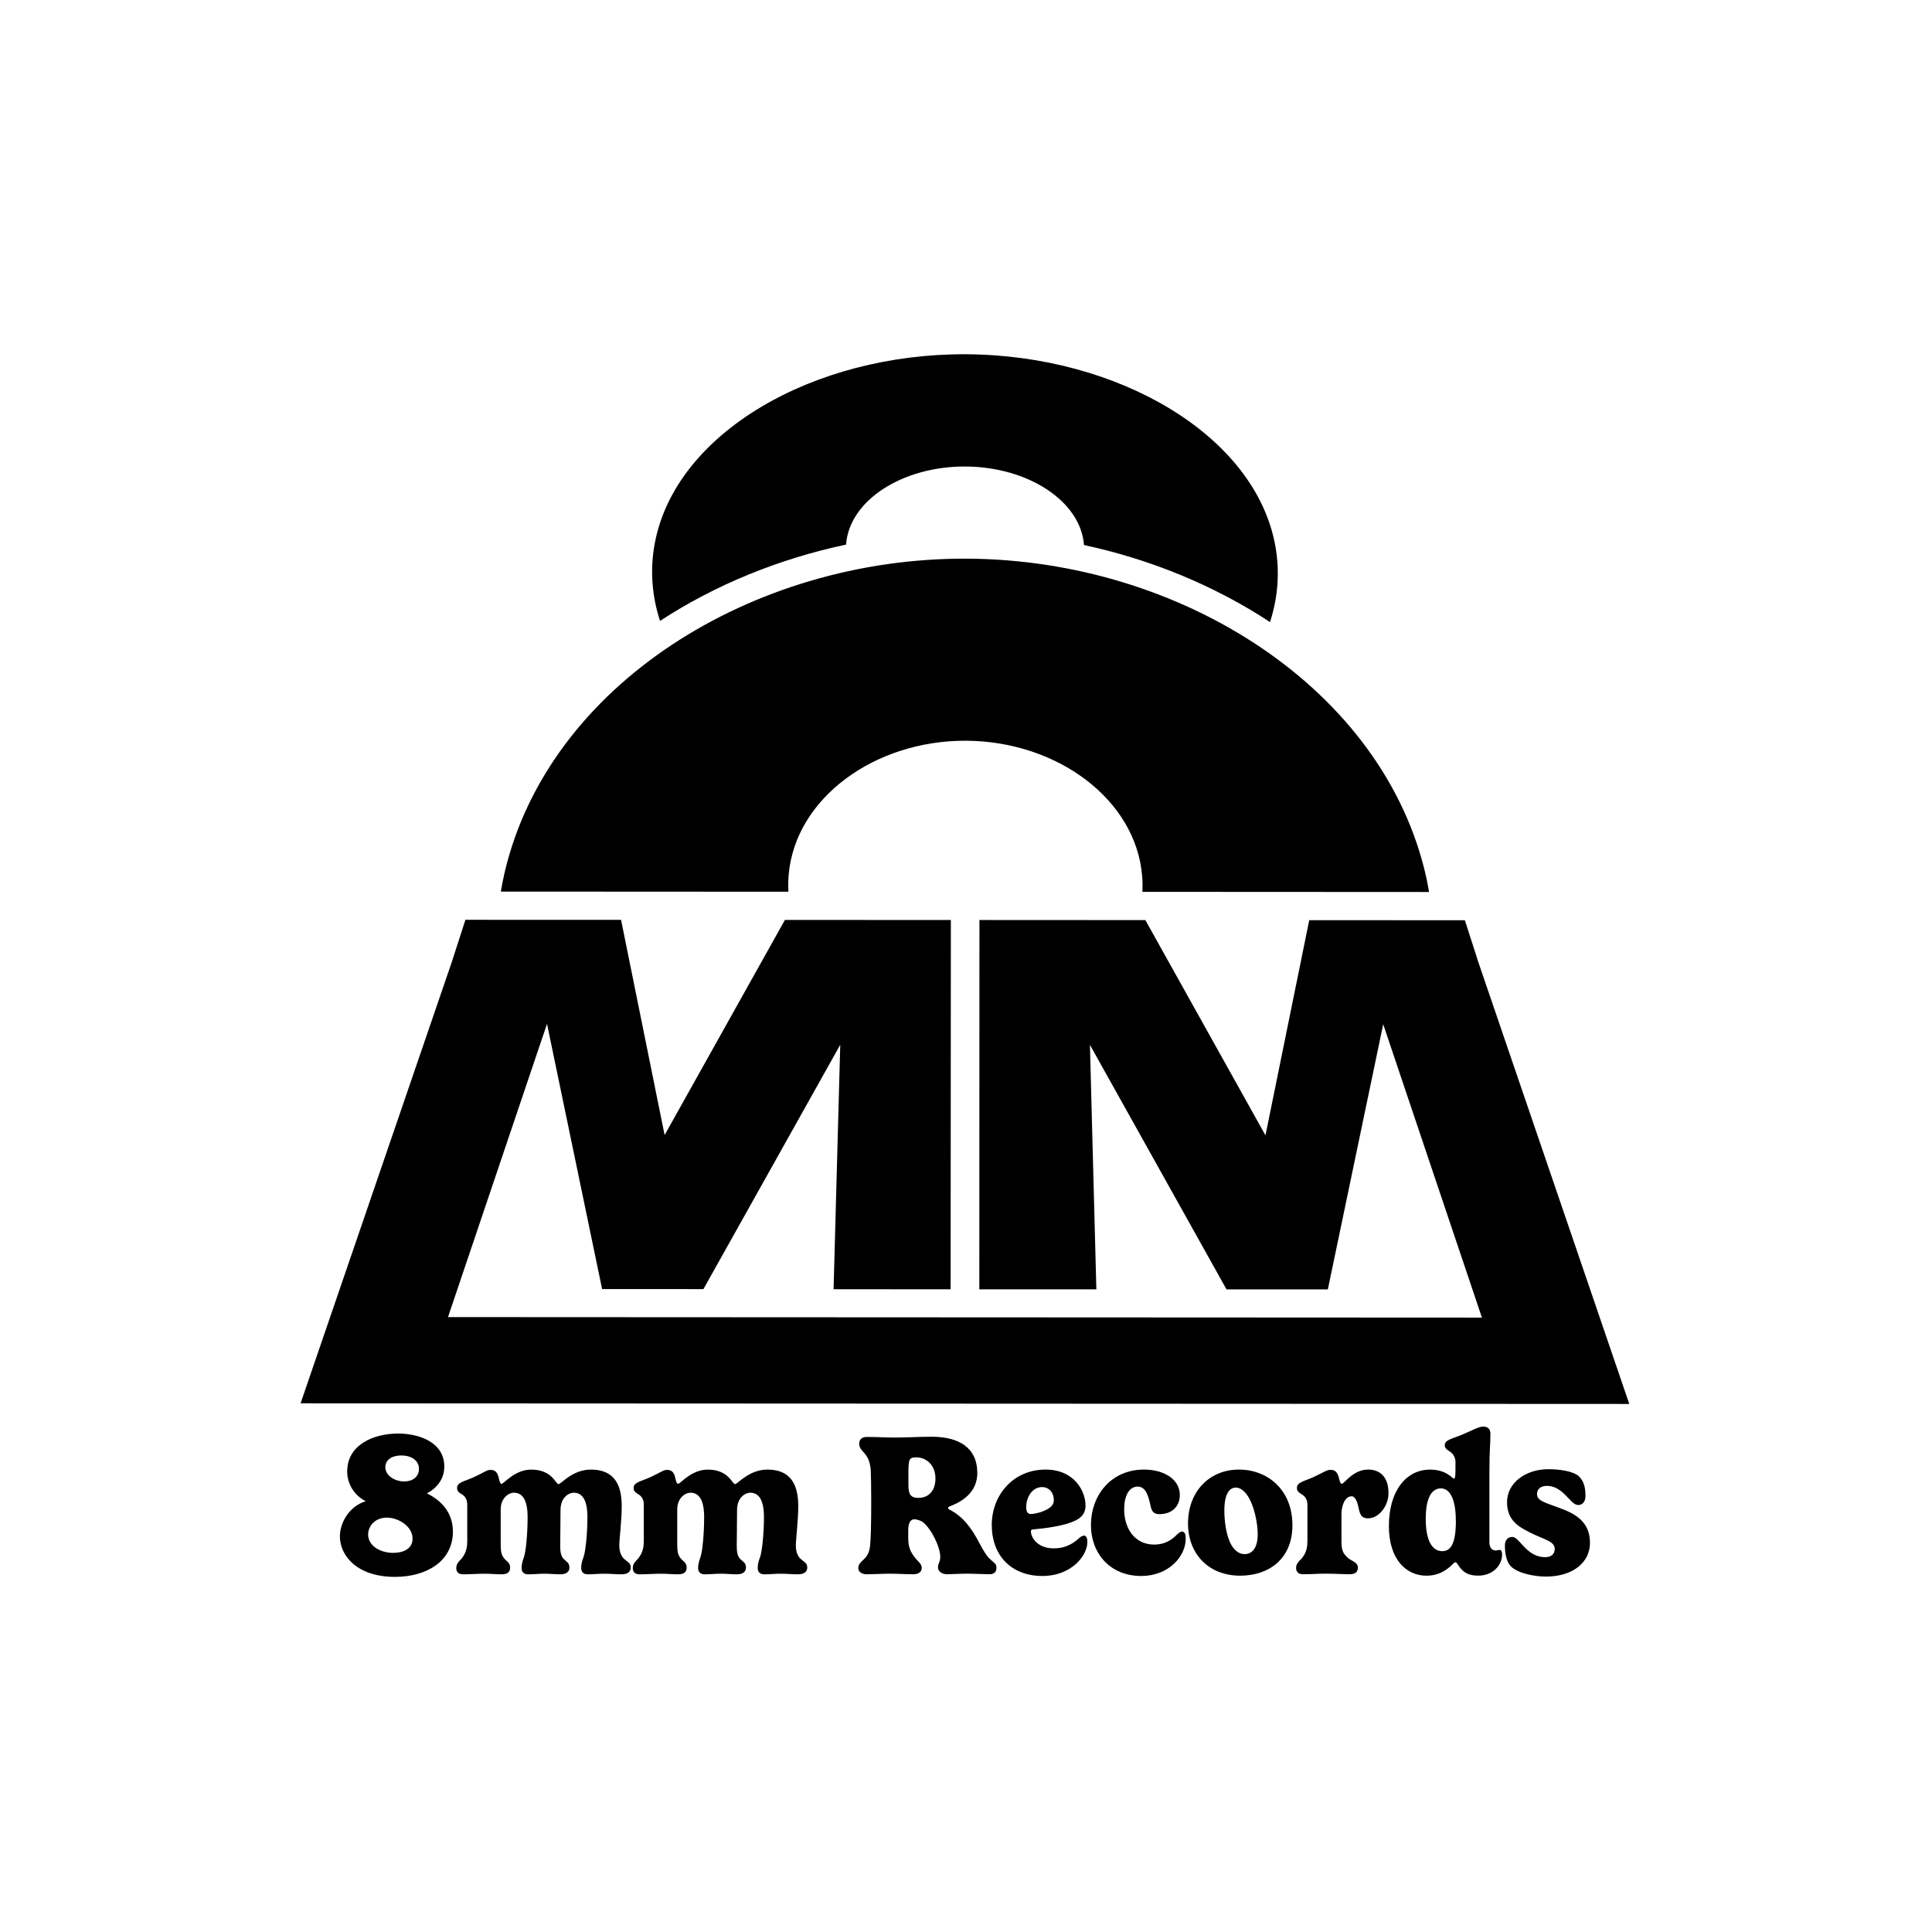 <?xml version="1.0" encoding="UTF-8"?>
<svg xmlns="http://www.w3.org/2000/svg" version="1.1" viewBox="0 0 648.22 648.22">
  <!-- Generator: Adobe Illustrator 28.7.1, SVG Export Plug-In . SVG Version: 1.2.0 Build 142)  -->
  <g>
    <g id="Camada_1">
      <g>
        <polygon points="496.1 323.09 491.49 308.76 439.27 308.74 424.59 380.93 384.29 308.71 328.62 308.68 328.58 432.59 367.85 432.6 365.69 350.57 411.52 432.61 445.51 432.62 464.09 343.65 497.21 442.08 150.31 441.91 183.53 343.52 202.02 432.51 236.01 432.52 281.92 350.53 279.68 432.56 318.95 432.58 319.03 308.68 263.36 308.65 222.99 380.83 208.38 308.63 156.16 308.61 151.53 322.93 100.85 470.84 546.65 471.05 496.1 323.09"/>
        <path d="M264.63,293.29c2.37-25.64,28.95-44.91,59.52-44.76,30.57.15,56.94,19.7,59.06,45.36.15,1.8.17,3.58.08,5.34l96.18.05c-.29-1.63-.56-3.27-.93-4.9-14.07-63.13-82.07-106.58-154.09-106.94-72.01-.36-140.45,42.4-155.16,105.38-.49,2.11-.89,4.21-1.26,6.32l96.5.05c-.1-1.94-.08-3.9.1-5.88Z"/>
        <path d="M283.87,182.73s0-.04,0-.06c1.11-14.85,19.02-26.25,40.06-26.15,20.94.11,38.66,11.59,39.77,26.35,22.42,4.82,43.76,13.59,62.41,25.84,2.62-8.1,3.35-16.63,1.83-25.31-6.54-37.24-52.69-64.28-103.81-64.54-51.11-.26-97.53,26.31-104.45,63.48-1.66,8.9-.94,17.66,1.77,25.98,18.65-12.17,40.01-20.86,62.43-25.6Z"/>
        <g>
          <path d="M122.7,503.68c-3.73-1.88-6.21-5.68-6.21-9.97,0-8.9,8.7-12.73,17.13-12.73,6.92,0,15.45,2.89,15.45,11.05,0,4.43-2.75,7.42-5.84,9.03,4.43,2.15,8.73,6.11,8.73,12.83,0,9.74-8.6,15.18-19.45,15.18-12.86,0-18.47-7.22-18.47-13.6,0-4.47,3.02-10.04,8.67-11.79ZM131.97,521.01c3.36,0,6.45-1.34,6.45-4.77,0-4.23-4.87-7.05-8.6-7.05-4.16,0-6.31,2.99-6.31,5.68,0,3.69,3.93,6.15,8.46,6.15ZM134.63,488.33c-3.16,0-5.34,1.51-5.34,3.93,0,3.09,3.56,4.8,6.28,4.8s5-1.44,5-4.2c0-2.92-2.65-4.53-5.94-4.53Z"/>
          <path d="M198.26,493.07c7.59,0,10.34,4.77,10.34,12.26,0,4.97-.81,10.81-.81,13.3,0,1.68.5,3.43,1.58,4.37,1.18,1.11,2.25,1.34,2.25,2.96,0,1.34-.97,2.25-3.09,2.25-1.91,0-3.96-.2-5.74-.2-2.45,0-3.12.2-5.64.2-1.54,0-2.15-.97-2.15-2.12,0-1.58.5-2.89.81-3.73.67-1.91,1.28-7.99,1.28-13.3,0-5.71-1.65-8.23-4.63-8.23-1.54,0-4.4,1.51-4.4,5.84,0,4.94-.1,9.47-.1,11.96,0,1.68.13,3.36,1.11,4.37,1.11,1.11,1.98,1.34,1.98,2.96,0,1.34-.94,2.25-3.06,2.25-1.95,0-3.43-.2-5.2-.2-2.45,0-3.12.2-5.64.2-1.54,0-2.15-.97-2.15-2.12,0-1.58.54-2.89.81-3.73.67-1.91,1.21-7.99,1.21-13.3,0-5.71-1.65-8.23-4.63-8.23-1.65,0-4.4,1.71-4.4,5.61v11.12c0,2.95.17,4.06,1.11,5.24.94,1.18,2.05,1.44,2.05,3.16,0,1.34-.74,2.25-2.79,2.25s-3.9-.2-5.71-.2c-2.38,0-4.7.2-7.32.2-1.65,0-2.25-.97-2.25-2.12,0-1.65,1.31-2.55,1.88-3.26,1.61-2.08,1.81-4.06,1.81-5.81v-12.22c0-2.18-1.18-3.09-1.98-3.53-.57-.37-1.44-.84-1.44-2.01,0-1.95,2.55-2.25,5.51-3.59,3.83-1.75,4.43-2.49,5.64-2.49,1.48,0,2.32.57,2.82,2.59.24,1.07.47,2.08.94,2.08.81,0,4.43-4.77,9.97-4.77,3.53,0,5.98,1.21,7.69,3.32.77.94,1.08,1.54,1.51,1.54.84,0,4.6-4.87,10.85-4.87Z"/>
          <path d="M257.49,493.07c7.59,0,10.34,4.77,10.34,12.26,0,4.97-.81,10.81-.81,13.3,0,1.68.5,3.43,1.58,4.37,1.18,1.11,2.25,1.34,2.25,2.96,0,1.34-.97,2.25-3.09,2.25-1.91,0-3.96-.2-5.74-.2-2.45,0-3.12.2-5.64.2-1.54,0-2.15-.97-2.15-2.12,0-1.58.5-2.89.81-3.73.67-1.91,1.28-7.99,1.28-13.3,0-5.71-1.65-8.23-4.63-8.23-1.54,0-4.4,1.51-4.4,5.84,0,4.94-.1,9.47-.1,11.96,0,1.68.13,3.36,1.11,4.37,1.11,1.11,1.98,1.34,1.98,2.96,0,1.34-.94,2.25-3.06,2.25-1.95,0-3.43-.2-5.2-.2-2.45,0-3.12.2-5.64.2-1.54,0-2.15-.97-2.15-2.12,0-1.58.54-2.89.81-3.73.67-1.91,1.21-7.99,1.21-13.3,0-5.71-1.65-8.23-4.63-8.23-1.65,0-4.4,1.71-4.4,5.61v11.12c0,2.95.17,4.06,1.11,5.24.94,1.18,2.05,1.44,2.05,3.16,0,1.34-.74,2.25-2.79,2.25s-3.9-.2-5.71-.2c-2.38,0-4.7.2-7.32.2-1.65,0-2.25-.97-2.25-2.12,0-1.65,1.31-2.55,1.88-3.26,1.61-2.08,1.81-4.06,1.81-5.81v-12.22c0-2.18-1.18-3.09-1.98-3.53-.57-.37-1.44-.84-1.44-2.01,0-1.95,2.55-2.25,5.51-3.59,3.83-1.75,4.43-2.49,5.64-2.49,1.48,0,2.32.57,2.82,2.59.23,1.07.47,2.08.94,2.08.81,0,4.43-4.77,9.97-4.77,3.53,0,5.98,1.21,7.69,3.32.77.94,1.08,1.54,1.51,1.54.84,0,4.6-4.87,10.85-4.87Z"/>
          <path d="M304.73,516.17c0,3.12.97,4.74,2.05,6.18,1.04,1.44,2.48,2.22,2.48,3.73,0,1.41-1.21,2.12-2.85,2.12-2.35,0-5.31-.2-7.79-.2s-5.84.2-7.72.2-2.92-.87-2.92-2.12c0-2.52,3.22-2.52,3.86-6.82.34-2.18.47-8.09.47-15.42,0-5.17-.07-9.17-.17-10.81-.54-6.01-3.86-5.74-3.86-8.63,0-1.28.67-2.28,2.62-2.28,4.3,0,5.14.2,9.6.2,3.76,0,8.09-.27,12.09-.27,9.03,0,15.31,3.59,15.31,12.19,0,4.16-2.15,8.56-9.4,11.22-.17.1-.4.24-.4.47,0,.17.1.4.44.57,4.5,2.22,7.42,6.15,10.11,11.32,1.34,2.59,2.52,4.43,3.73,5.47,1.28,1.21,1.95,1.38,1.95,2.75,0,1.68-1.14,2.15-2.32,2.15-1.48,0-5.37-.2-7.02-.2-3.02,0-6.08.2-7.19.2-1.88,0-3.09-1.04-3.09-2.32s.77-1.85.77-3.46c0-3.46-3.09-9.54-5.81-11.69-.97-.71-2.35-.97-2.89-.97-1.38,0-2.05,1.38-2.05,3.66v2.75ZM307.41,488.97c-2.28,0-2.62.47-2.62,5.1v3.8c0,3.02.34,4.7,3.36,4.7,3.32,0,5.71-2.28,5.71-6.51s-2.79-7.09-6.45-7.09Z"/>
          <path d="M346.8,513.12c-.64.03-.91.17-.91.64,0,2.15,2.22,5.74,7.66,5.74,4.43,0,7.02-2.05,8.73-3.63.47-.37,1.01-.64,1.41-.64.71,0,1.14.67,1.14,2.12,0,4.74-5.51,11.42-15.05,11.42-10.68,0-17.03-7.09-17.03-17.09s7.15-18.61,18.04-18.61c9.87,0,13.43,7.45,13.43,12.09,0,2.49-1.31,3.93-3.19,4.9-3.76,1.95-10.85,2.79-14.24,3.06ZM349.62,498.94c-3.26,0-5.31,3.36-5.31,6.75,0,1.44.47,2.28,1.48,2.28,1.71,0,5.64-.97,7.15-2.82.44-.54.64-1.11.64-1.88,0-2.45-1.61-4.33-3.96-4.33Z"/>
          <path d="M383.83,493.07c6.65,0,12.02,3.22,12.02,8.53,0,3.63-2.42,6.42-6.88,6.42-1.65,0-2.48-.67-2.89-2.59-.64-2.72-1.34-6.65-4.37-6.65s-4.53,3.36-4.53,7.59c0,6.55,3.59,11.86,10.04,11.86,4.5,0,6.75-2.45,8.09-3.73.44-.34.84-.64,1.24-.64,1.07,0,1.28,1.17,1.28,2.42,0,5.88-5.71,12.49-14.91,12.49-10.41,0-16.89-7.49-16.89-17.16s6.55-18.54,17.8-18.54Z"/>
          <path d="M415.7,493.07c9.47,0,17.93,6.65,17.93,18.67,0,11.32-7.93,16.93-17.53,16.93-10.65,0-17.5-7.36-17.5-17.53,0-10.71,7.19-18.07,17.09-18.07ZM410.79,506.8c0,3.29.5,7.49,1.85,10.58,1.18,2.59,2.92,4.06,4.94,4.06,2.25,0,4.4-1.68,4.4-6.68,0-3.29-.87-7.69-2.22-10.75-1.44-3.26-3.29-4.9-5.11-4.9-1.91,0-3.86,1.68-3.86,7.69Z"/>
          <path d="M450.08,508.08v8.93c0,2.96.4,4.2,2.35,5.84,1.18.97,3.16,1.34,3.16,3.09,0,1.34-.7,2.25-2.82,2.25s-4.4-.2-8.23-.2c-2.49,0-4.47.2-7.36.2-1.71,0-2.32-.97-2.32-2.12,0-1.65,1.34-2.55,1.95-3.26,1.68-2.08,1.85-4.06,1.85-5.81v-12.22c0-2.18-1.34-3.12-2.18-3.59-.74-.47-1.34-.94-1.34-1.95,0-1.95,2.45-2.25,5.41-3.59,3.79-1.75,4.57-2.49,5.84-2.49,1.44,0,2.25.57,2.82,2.59.24,1.07.47,2.08,1.01,2.08.81,0,3.76-4.77,8.83-4.77,3.56,0,6.82,2.05,6.82,7.96,0,4.1-3.12,8.4-6.85,8.4-2.52,0-2.75-1.54-3.33-4.1-.47-2.12-1.28-3.29-2.18-3.29-2.18,0-3.43,2.96-3.43,6.04Z"/>
          <path d="M489.44,525.38c-.47-.6-.67-1.21-1.14-1.21-.34,0-.77.54-1.51,1.24-1.51,1.34-4.03,3.26-8.2,3.26-6.68,0-12.59-5.34-12.59-16.62,0-12.22,6.08-18.97,13.77-18.97,5.64,0,7.49,3.02,8.03,3.02.34,0,.54-.5.54-2.89v-2.75c0-1.95-1.34-3.16-2.18-3.63-.7-.47-1.41-.94-1.41-1.95,0-1.78,2.45-2.15,5.47-3.39,3.39-1.34,5.78-2.85,7.42-2.85,1.41,0,2.42.71,2.42,2.35,0,4.3-.34,4.27-.34,13.97v22.57c0,1.21.54,2.69,2.08,2.69.57,0,.94-.2,1.44-.2.44,0,.74.67.74,1.44,0,4.16-3.56,7.19-7.96,7.19-3.26,0-4.97-.94-6.58-3.26ZM488.46,510.36c0-8.4-2.52-10.98-5-10.98-2.79,0-5.1,2.59-5.1,10.21s2.32,10.85,5.54,10.85c2.62,0,4.57-2.08,4.57-10.08Z"/>
          <path d="M529.83,495.42c1.71,1.71,2.12,3.86,2.12,6.58,0,1.88-1.08,2.96-2.38,2.96-1.14,0-2.12-.97-3.16-2.12-1.75-1.81-3.9-4.3-7.42-4.3-2.22,0-3.29,1.21-3.29,2.69,0,2.28,2.35,2.79,7.32,4.63,5.14,1.88,10.45,4.43,10.45,11.79,0,6.62-5.81,11.32-14.78,11.32-3.53,0-9.14-.94-11.69-3.36-1.18-1.04-2.08-3.63-2.08-6.95,0-1.78.84-2.99,2.49-2.99.77,0,1.51.67,2.28,1.48,1.88,2.01,4.33,5.31,8.77,5.31,2.08,0,3.19-1.14,3.19-2.79,0-2.62-3.83-3.19-8.29-5.47-3.69-1.88-7.72-4-7.72-10.18,0-6.58,6.31-11.08,13.9-11.08,3.53,0,8.53.64,10.31,2.49Z"/>
        </g>
      </g>
    </g>
  </g>
</svg>